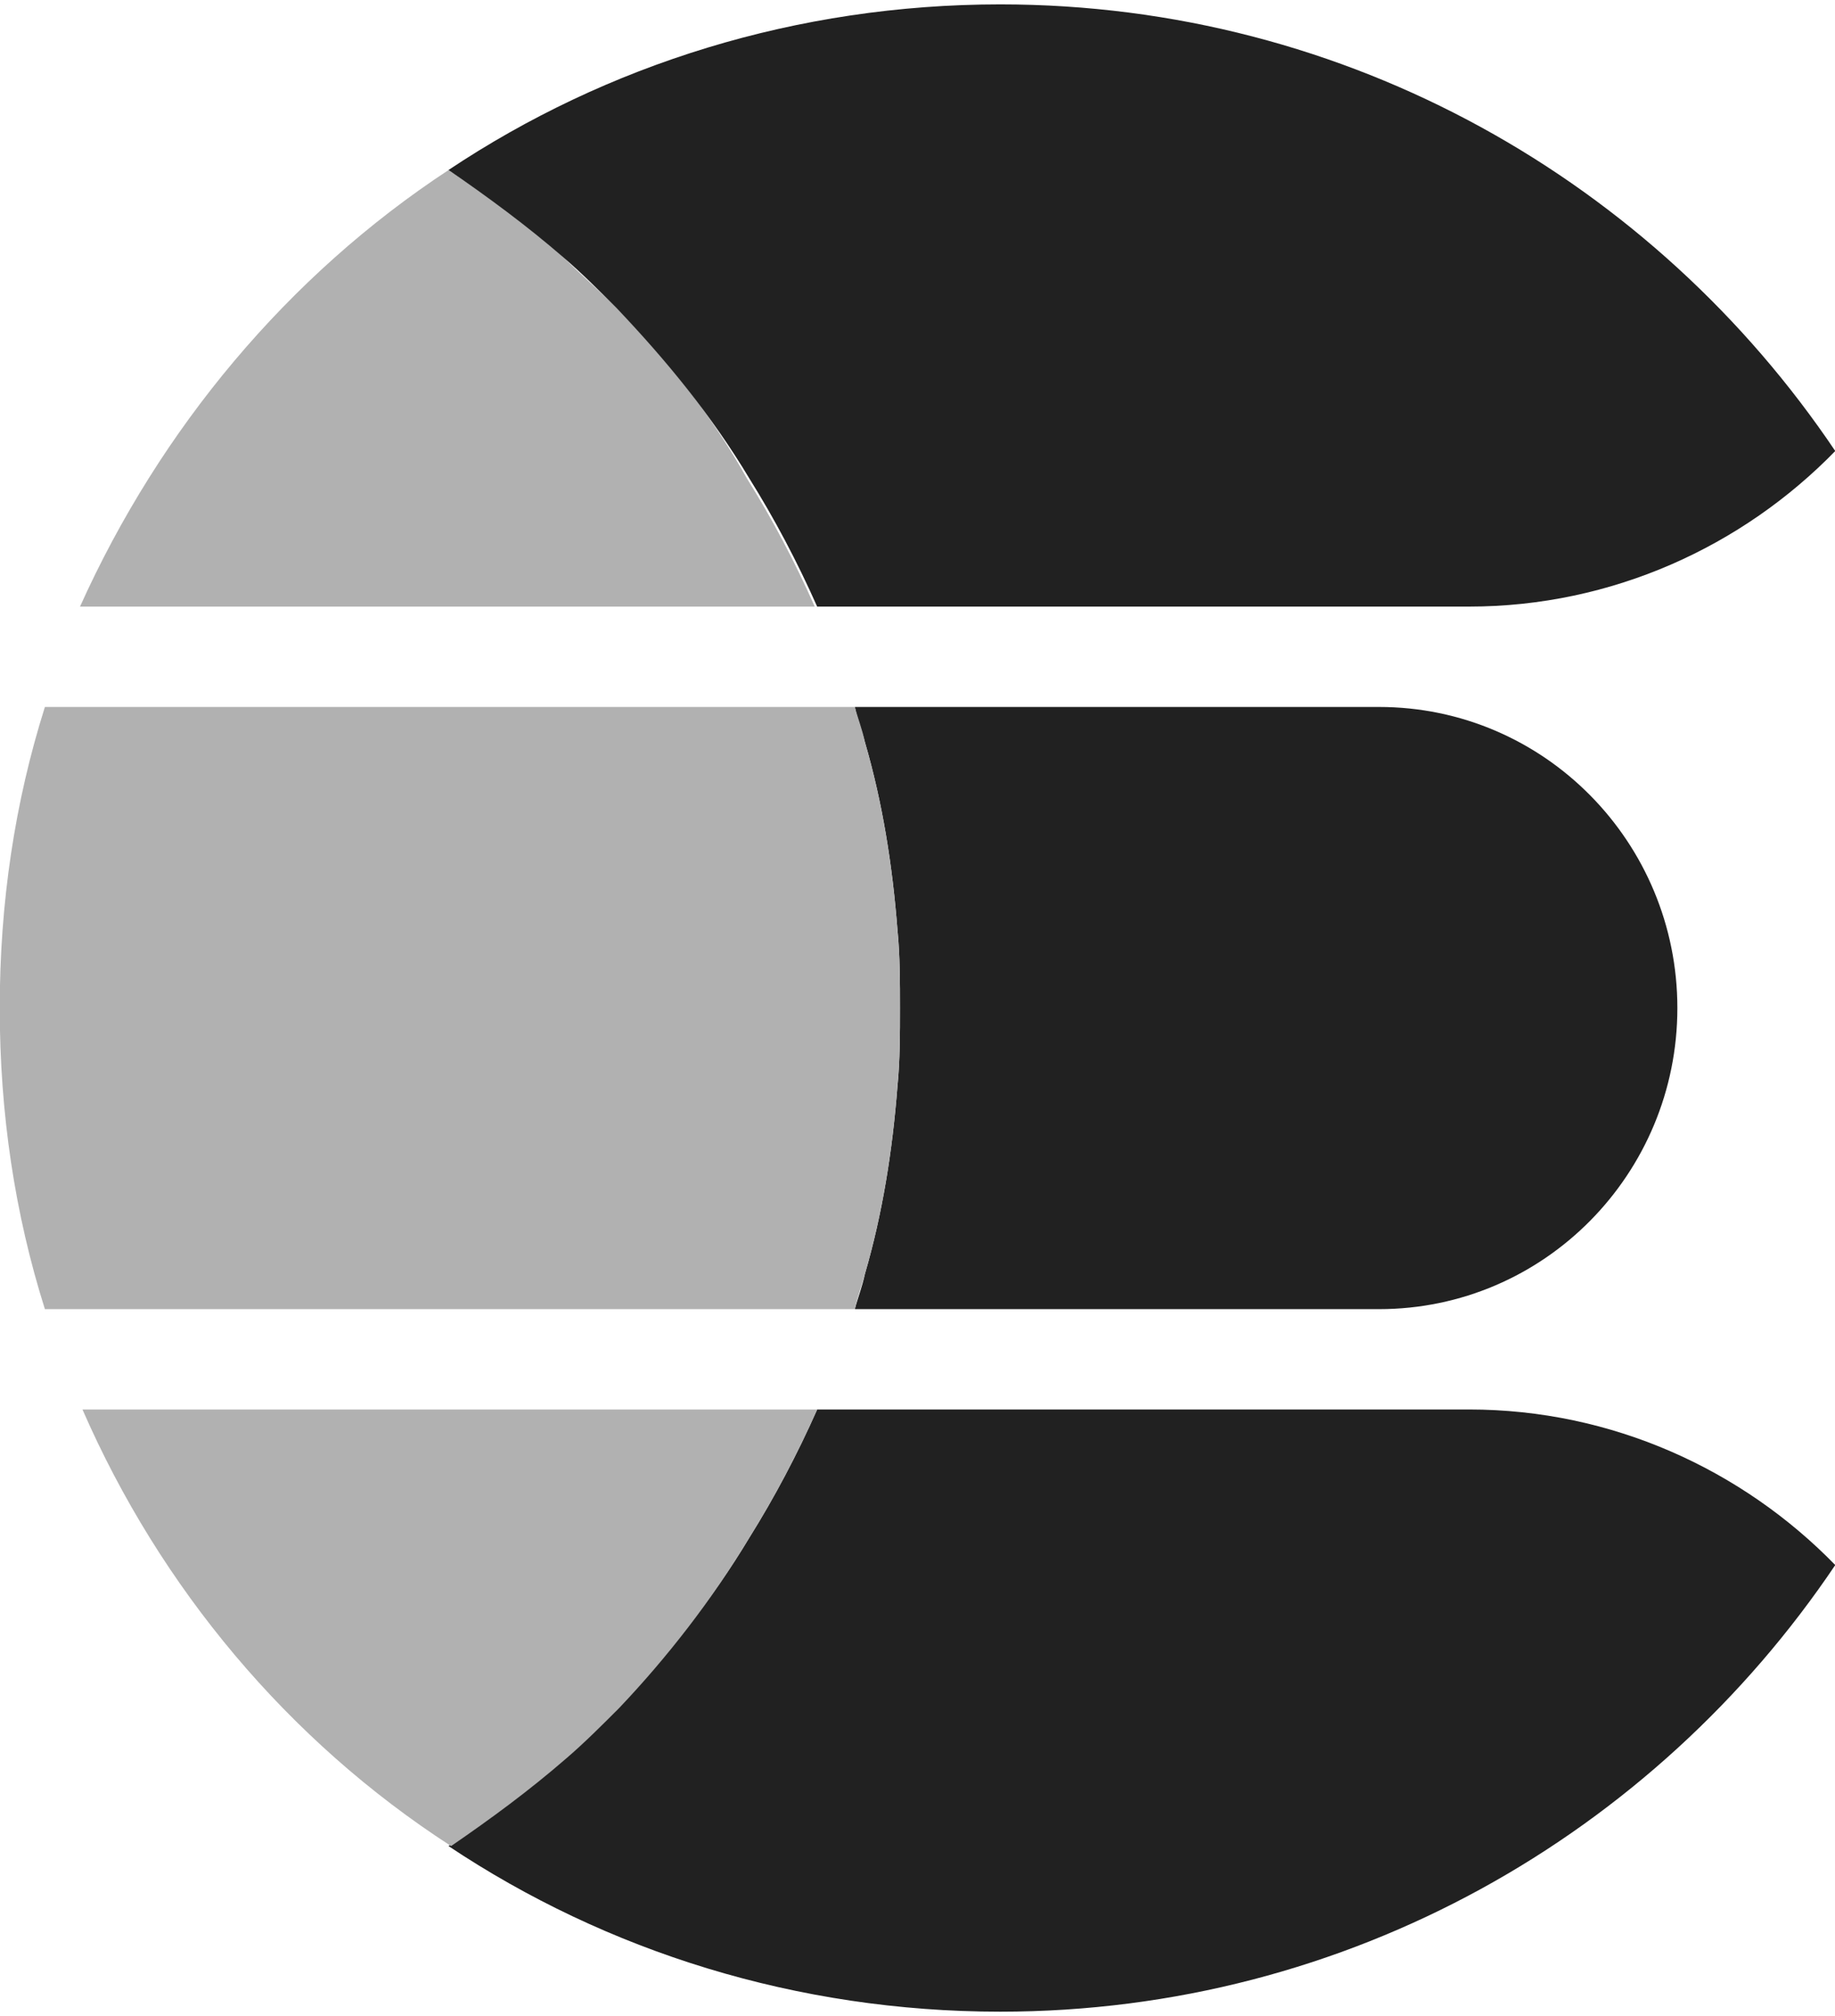 <svg width="51" height="56" viewBox="0 0 51 56" fill="none" xmlns="http://www.w3.org/2000/svg">
<path d="M38.325 19.637H23.759C23.828 19.985 23.968 20.334 24.038 20.612C24.525 22.285 24.804 24.027 24.944 25.84C25.013 26.537 25.013 27.303 25.013 28C25.013 28.697 25.013 29.464 24.944 30.161C24.804 31.973 24.525 33.715 24.038 35.388C23.968 35.736 23.828 36.085 23.759 36.364H38.325C42.925 36.364 46.619 32.6 46.619 28C46.619 23.4 42.925 19.637 38.325 19.637Z" fill="#212121"/>
<path d="M24.944 30.161C25.014 29.464 25.014 28.697 25.014 28C25.014 27.303 25.014 26.537 24.944 25.84C24.805 24.027 24.526 22.285 24.038 20.612C23.968 20.264 23.829 19.916 23.759 19.637H1.248C0.411 22.285 -0.007 25.073 -0.007 28C-0.007 30.927 0.411 33.715 1.248 36.364H23.759C23.829 36.015 23.968 35.666 24.038 35.388C24.526 33.715 24.805 31.973 24.944 30.161Z" fill="#B1B1B1"/>
<path d="M40.832 39.151H22.711C22.153 40.406 21.526 41.591 20.829 42.706C19.784 44.448 18.529 45.981 17.135 47.445C16.648 47.933 16.16 48.351 15.672 48.839C14.696 49.745 13.581 50.512 12.466 51.278C16.857 54.205 22.153 55.878 27.799 55.878C37.486 55.878 45.989 50.93 51.007 43.472C48.428 40.824 44.804 39.151 40.832 39.151Z" fill="#212121"/>
<path d="M20.831 42.706C21.528 41.591 22.155 40.406 22.713 39.151H2.292C4.453 44.1 8.007 48.351 12.537 51.278C13.652 50.512 14.698 49.745 15.743 48.839C16.231 48.421 16.719 47.933 17.207 47.445C18.531 46.051 19.785 44.448 20.831 42.706Z" fill="#B1B1B1"/>
<path d="M17.138 8.555C16.65 8.067 16.163 7.649 15.675 7.161C14.699 6.255 13.584 5.488 12.469 4.722C8.008 7.649 4.454 11.9 2.224 16.849H22.644C22.087 15.594 21.459 14.409 20.762 13.294C19.787 11.552 18.532 9.949 17.138 8.555Z" fill="#B1B1B1"/>
<path d="M27.799 0.122C22.153 0.122 16.857 1.795 12.466 4.722C13.581 5.489 14.626 6.255 15.672 7.161C16.16 7.579 16.648 8.067 17.135 8.555C18.529 10.019 19.784 11.552 20.829 13.294C21.526 14.409 22.153 15.594 22.711 16.849H40.832C44.804 16.849 48.428 15.176 51.007 12.528C45.989 5.07 37.486 0.122 27.799 0.122Z" fill="#212121"/>
</svg>
